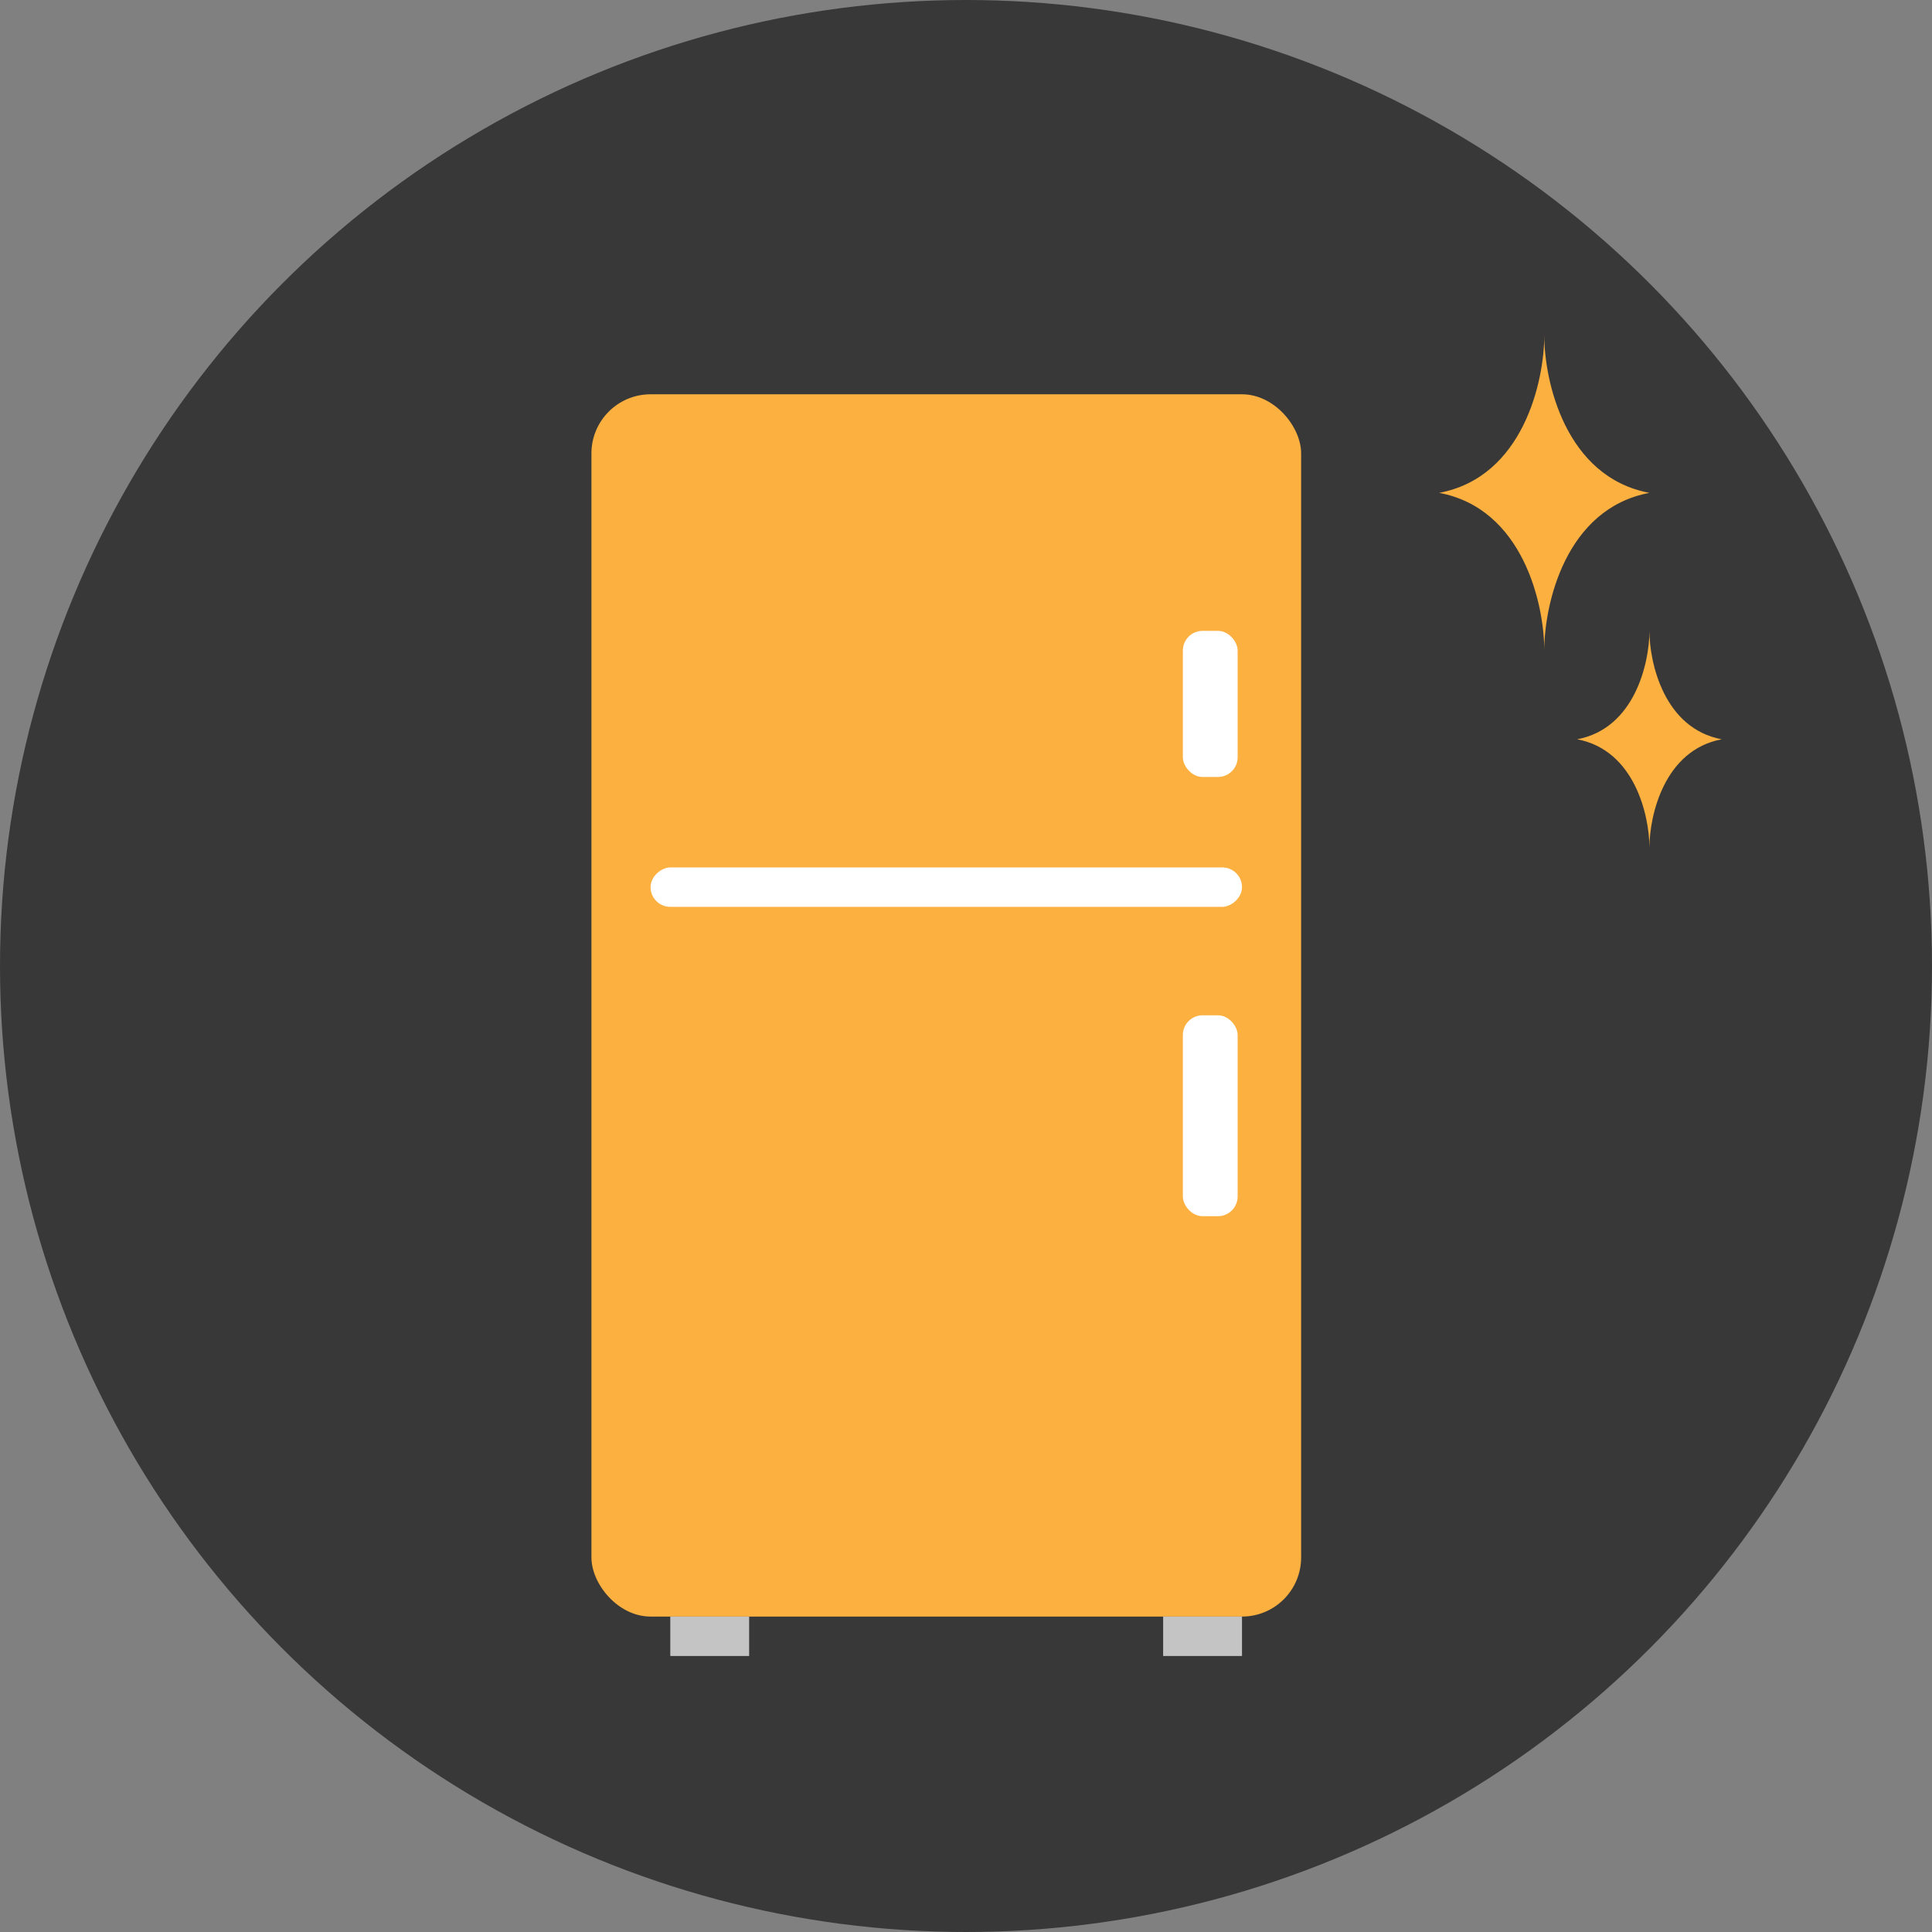 <svg width="98" height="98" viewBox="0 0 98 98" fill="none" xmlns="http://www.w3.org/2000/svg">
<rect x="0" y="0" width="98" height="98" fill="#808080" stroke="none"/>
<circle cx="49" cy="49" r="49" fill="#383838"/>
<path fill-rule="evenodd" clip-rule="evenodd" d="M73 25C77.267 24.2 78.333 19.333 78.333 17C78.333 19.333 79.4 24.2 83.667 25C79.4 25.8 78.333 30.667 78.333 33C78.333 30.667 77.267 25.8 73 25Z" fill="#FBB040"/>
<path fill-rule="evenodd" clip-rule="evenodd" d="M80 37.5C82.917 36.953 83.658 33.641 83.667 32.027V32L83.667 32.019L83.667 32V32.027C83.675 33.641 84.416 36.953 87.333 37.5C84.416 38.047 83.675 41.359 83.667 42.973V43L83.667 42.981L83.667 43V42.973C83.658 41.359 82.917 38.047 80 37.5Z" fill="#FBB040"/>
<rect x="30" y="20" width="36" height="62" rx="3" fill="#FBB040"/>
<rect x="60" y="32" width="2.779" height="7.412" rx="1" fill="white"/>
<rect x="60" y="51.5" width="2.779" height="10.191" rx="1" fill="white"/>
<rect x="33" y="46" width="2" height="30" rx="1" transform="rotate(-90 33 46)" fill="white"/>
<rect x="34" y="82" width="4" height="2" fill="#C4C4C4"/>
<rect x="59" y="82" width="4" height="2" fill="#C4C4C4"/>
</svg>
